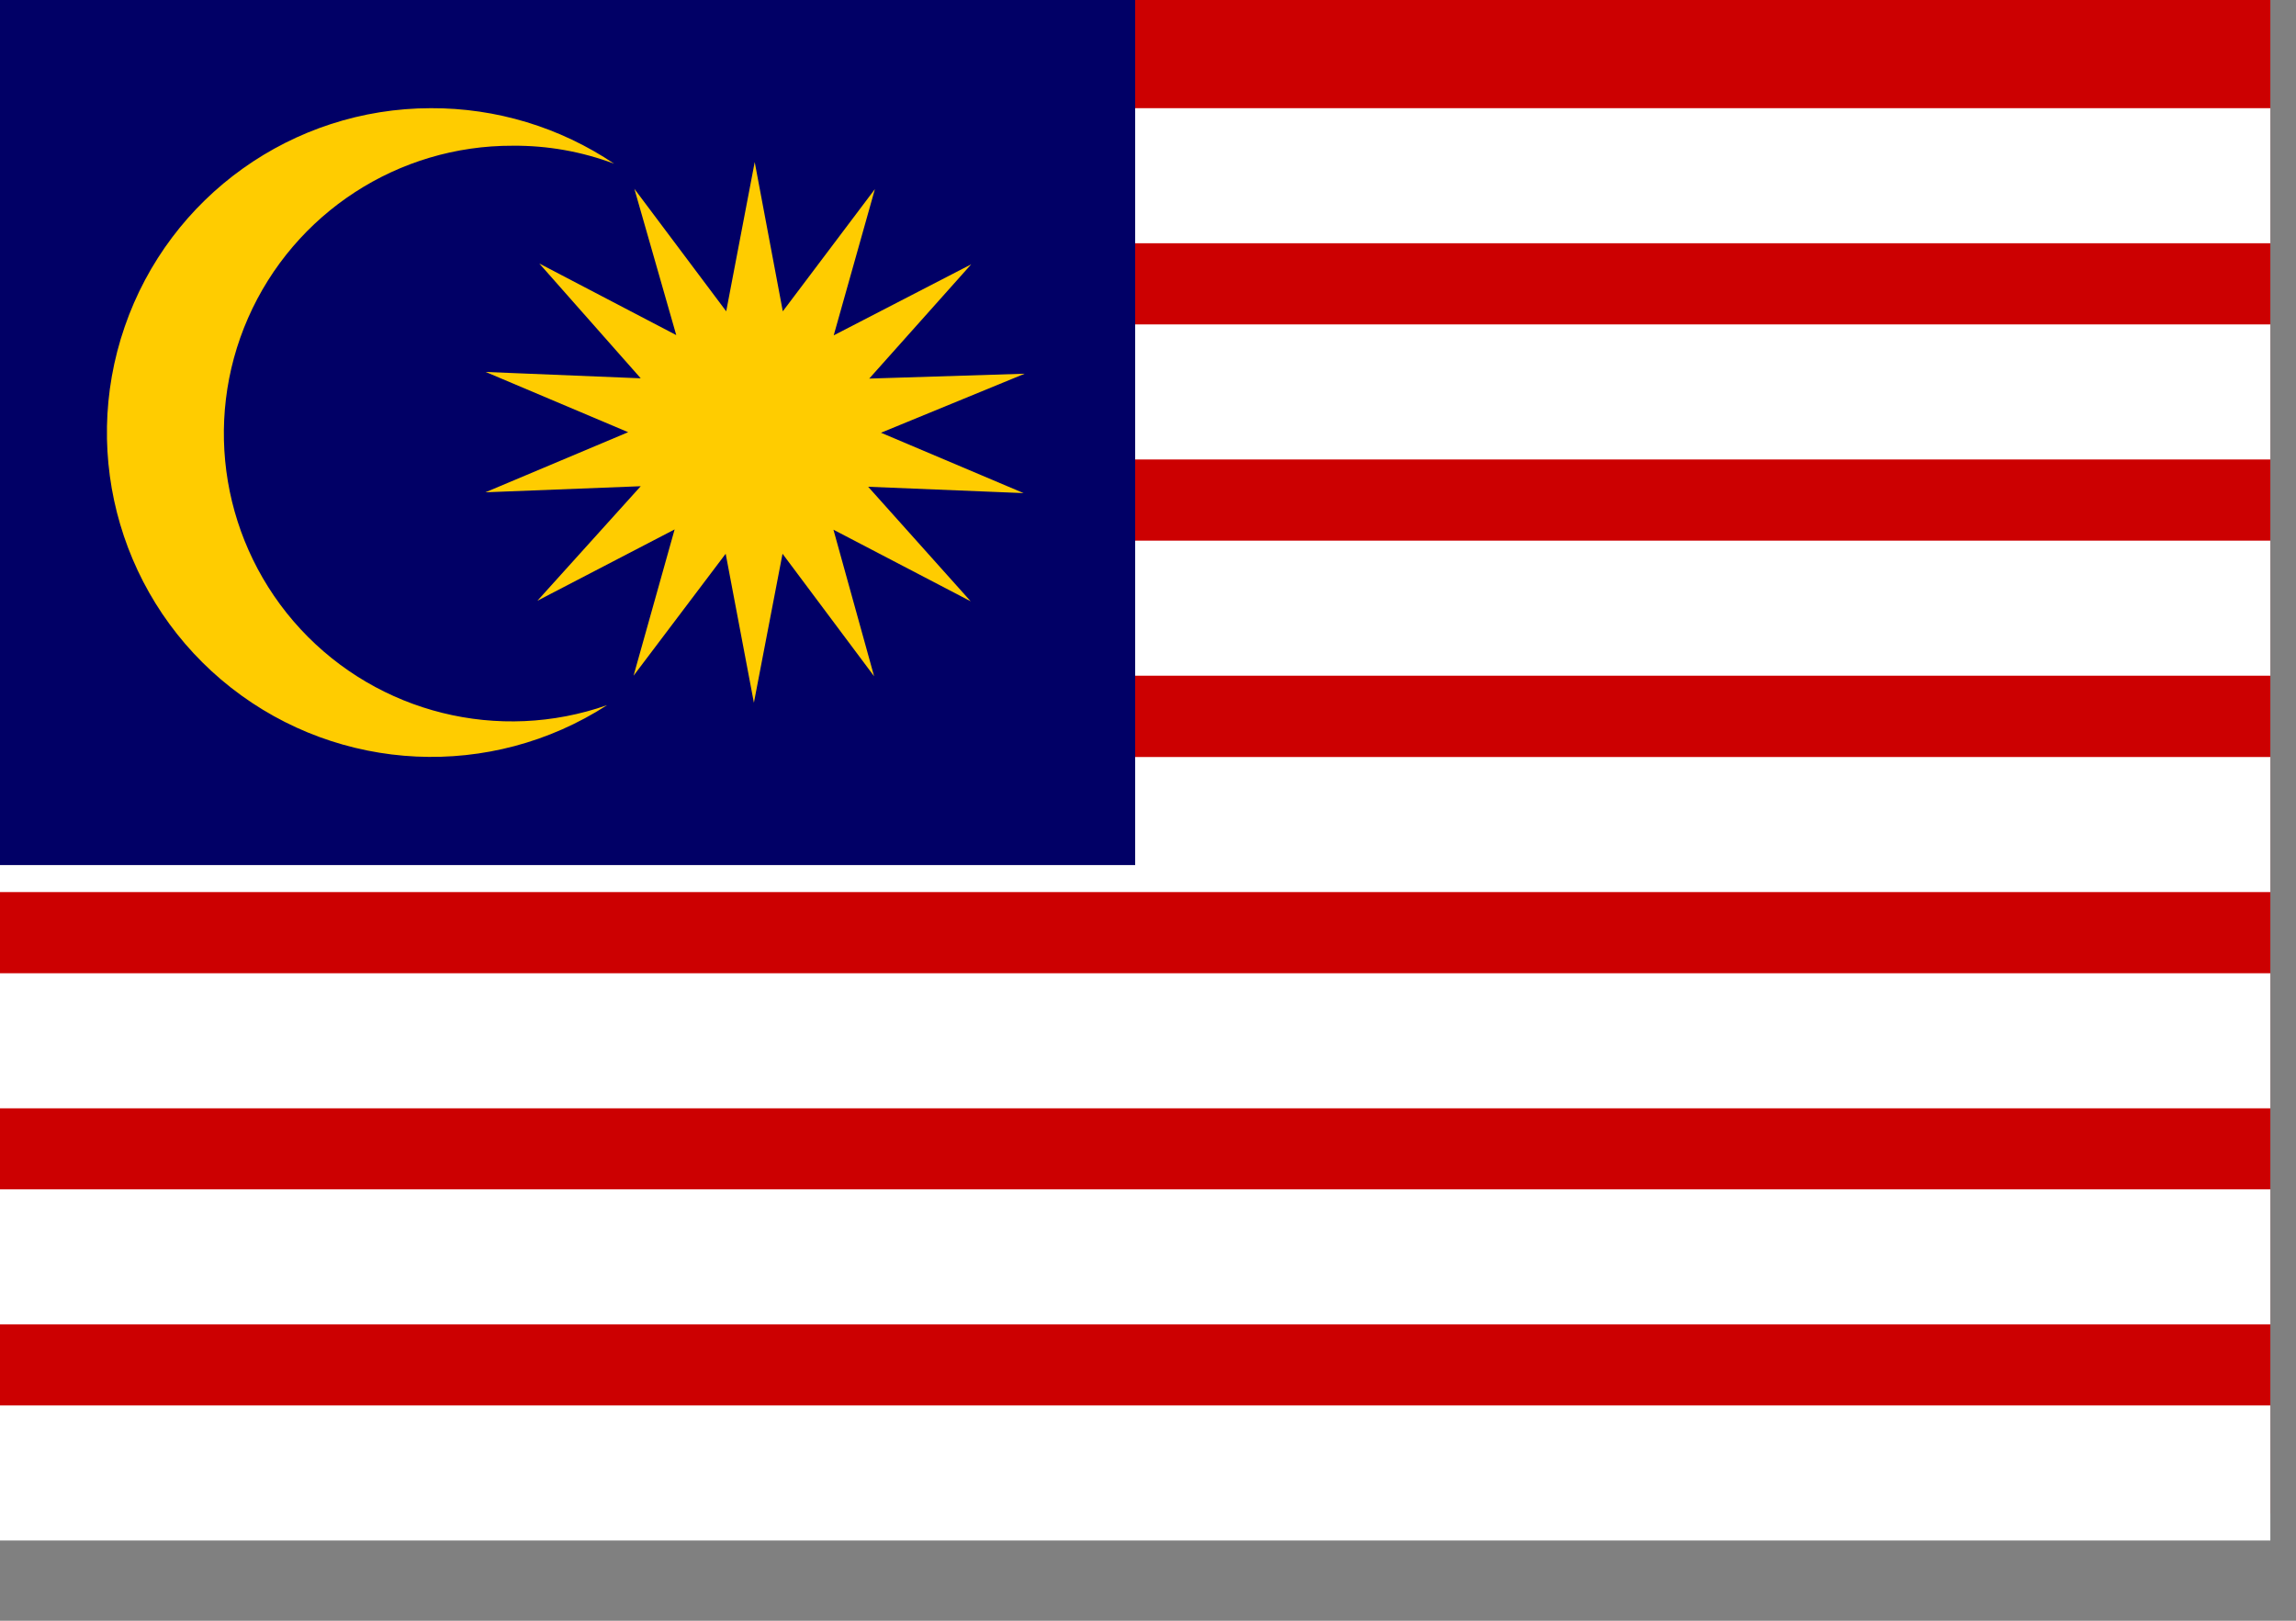 <?xml version="1.0" encoding="UTF-8"?>
<svg width="17px" height="12px" viewBox="0 0 17 12" version="1.1" xmlns="http://www.w3.org/2000/svg" xmlns:xlink="http://www.w3.org/1999/xlink">
    <rect x="0" y="0" width="17" height="12" fill="#808080" stroke="none"/>
    <!-- Generator: Sketch 54.1 (76490) - https://sketchapp.com -->
    <title>malaysia</title>
    <desc>Created with Sketch.</desc>
    <g id="Page-1" stroke="none" stroke-width="1" fill="none" fill-rule="evenodd">
        <g id="malaysia" fill-rule="nonzero">
            <rect id="red" fill="#CC0001" x="-2.13162821e-14" y="2.84217094e-14" width="16.81" height="11.206"></rect>
            <rect id="white" fill="#FFFFFF" x="-2.13162821e-14" y="10.406" width="16.81" height="1"></rect>
            <g id="use3035" transform="translate(0, 8.698)" fill="#FFFFFF">
                <rect id="white-2" x="-2.13162821e-14" y="0.108" width="16.81" height="1"></rect>
            </g>
            <g id="use3038" transform="translate(0, 7.116)" fill="#FFFFFF">
                <rect id="white-3" x="-2.13162821e-14" y="0.09" width="16.81" height="1"></rect>
            </g>
            <g id="use3062" transform="translate(0, 5.535)" fill="#FFFFFF">
                <rect id="white-4" x="-2.13162821e-14" y="0.07" width="16.81" height="1"></rect>
            </g>
            <g id="use3064" transform="translate(0, 3.953)" fill="#FFFFFF">
                <rect id="white-5" x="-2.13162821e-14" y="0.05" width="16.81" height="1"></rect>
            </g>
            <g id="use3066" transform="translate(0, 2.372)" fill="#FFFFFF">
                <rect id="white-6" x="-2.13162821e-14" y="0.03" width="16.81" height="1"></rect>
            </g>
            <g id="use3068" transform="translate(0, 0.791)" fill="#FFFFFF">
                <rect id="white-7" x="-2.13162821e-14" y="0.01" width="16.81" height="1"></rect>
            </g>
            <rect id="blue" fill="#010066" x="-1.0658141e-14" y="4.61852778e-14" width="8.405" height="6.405"></rect>
            <path d="M3.19,0.801 C2.167,0.802 1.256,1.452 0.923,2.42 C0.589,3.388 0.906,4.461 1.711,5.092 C2.517,5.724 3.635,5.776 4.495,5.221 C3.694,5.502 2.803,5.281 2.226,4.659 C1.649,4.036 1.496,3.131 1.837,2.354 C2.179,1.576 2.949,1.076 3.797,1.079 C4.053,1.077 4.307,1.122 4.547,1.212 C4.146,0.942 3.673,0.799 3.19,0.801 Z" id="path4945" fill="#FFCC00"></path>
            <polygon id="path4959" fill="#FFCC00" points="7.187 4.452 6.171 3.922 6.472 5.007 5.794 4.1 5.582 5.203 5.373 4.1 4.691 5.003 4.995 3.92 3.979 4.448 4.744 3.6 3.594 3.645 4.651 3.2 3.596 2.754 4.744 2.801 3.993 1.951 5.007 2.481 4.697 1.398 5.377 2.305 5.588 1.2 5.796 2.305 6.478 1.4 6.173 2.483 7.191 1.957 6.436 2.803 7.587 2.767 6.523 3.204 7.579 3.651 6.428 3.604"></polygon>
        </g>
    </g>
</svg>